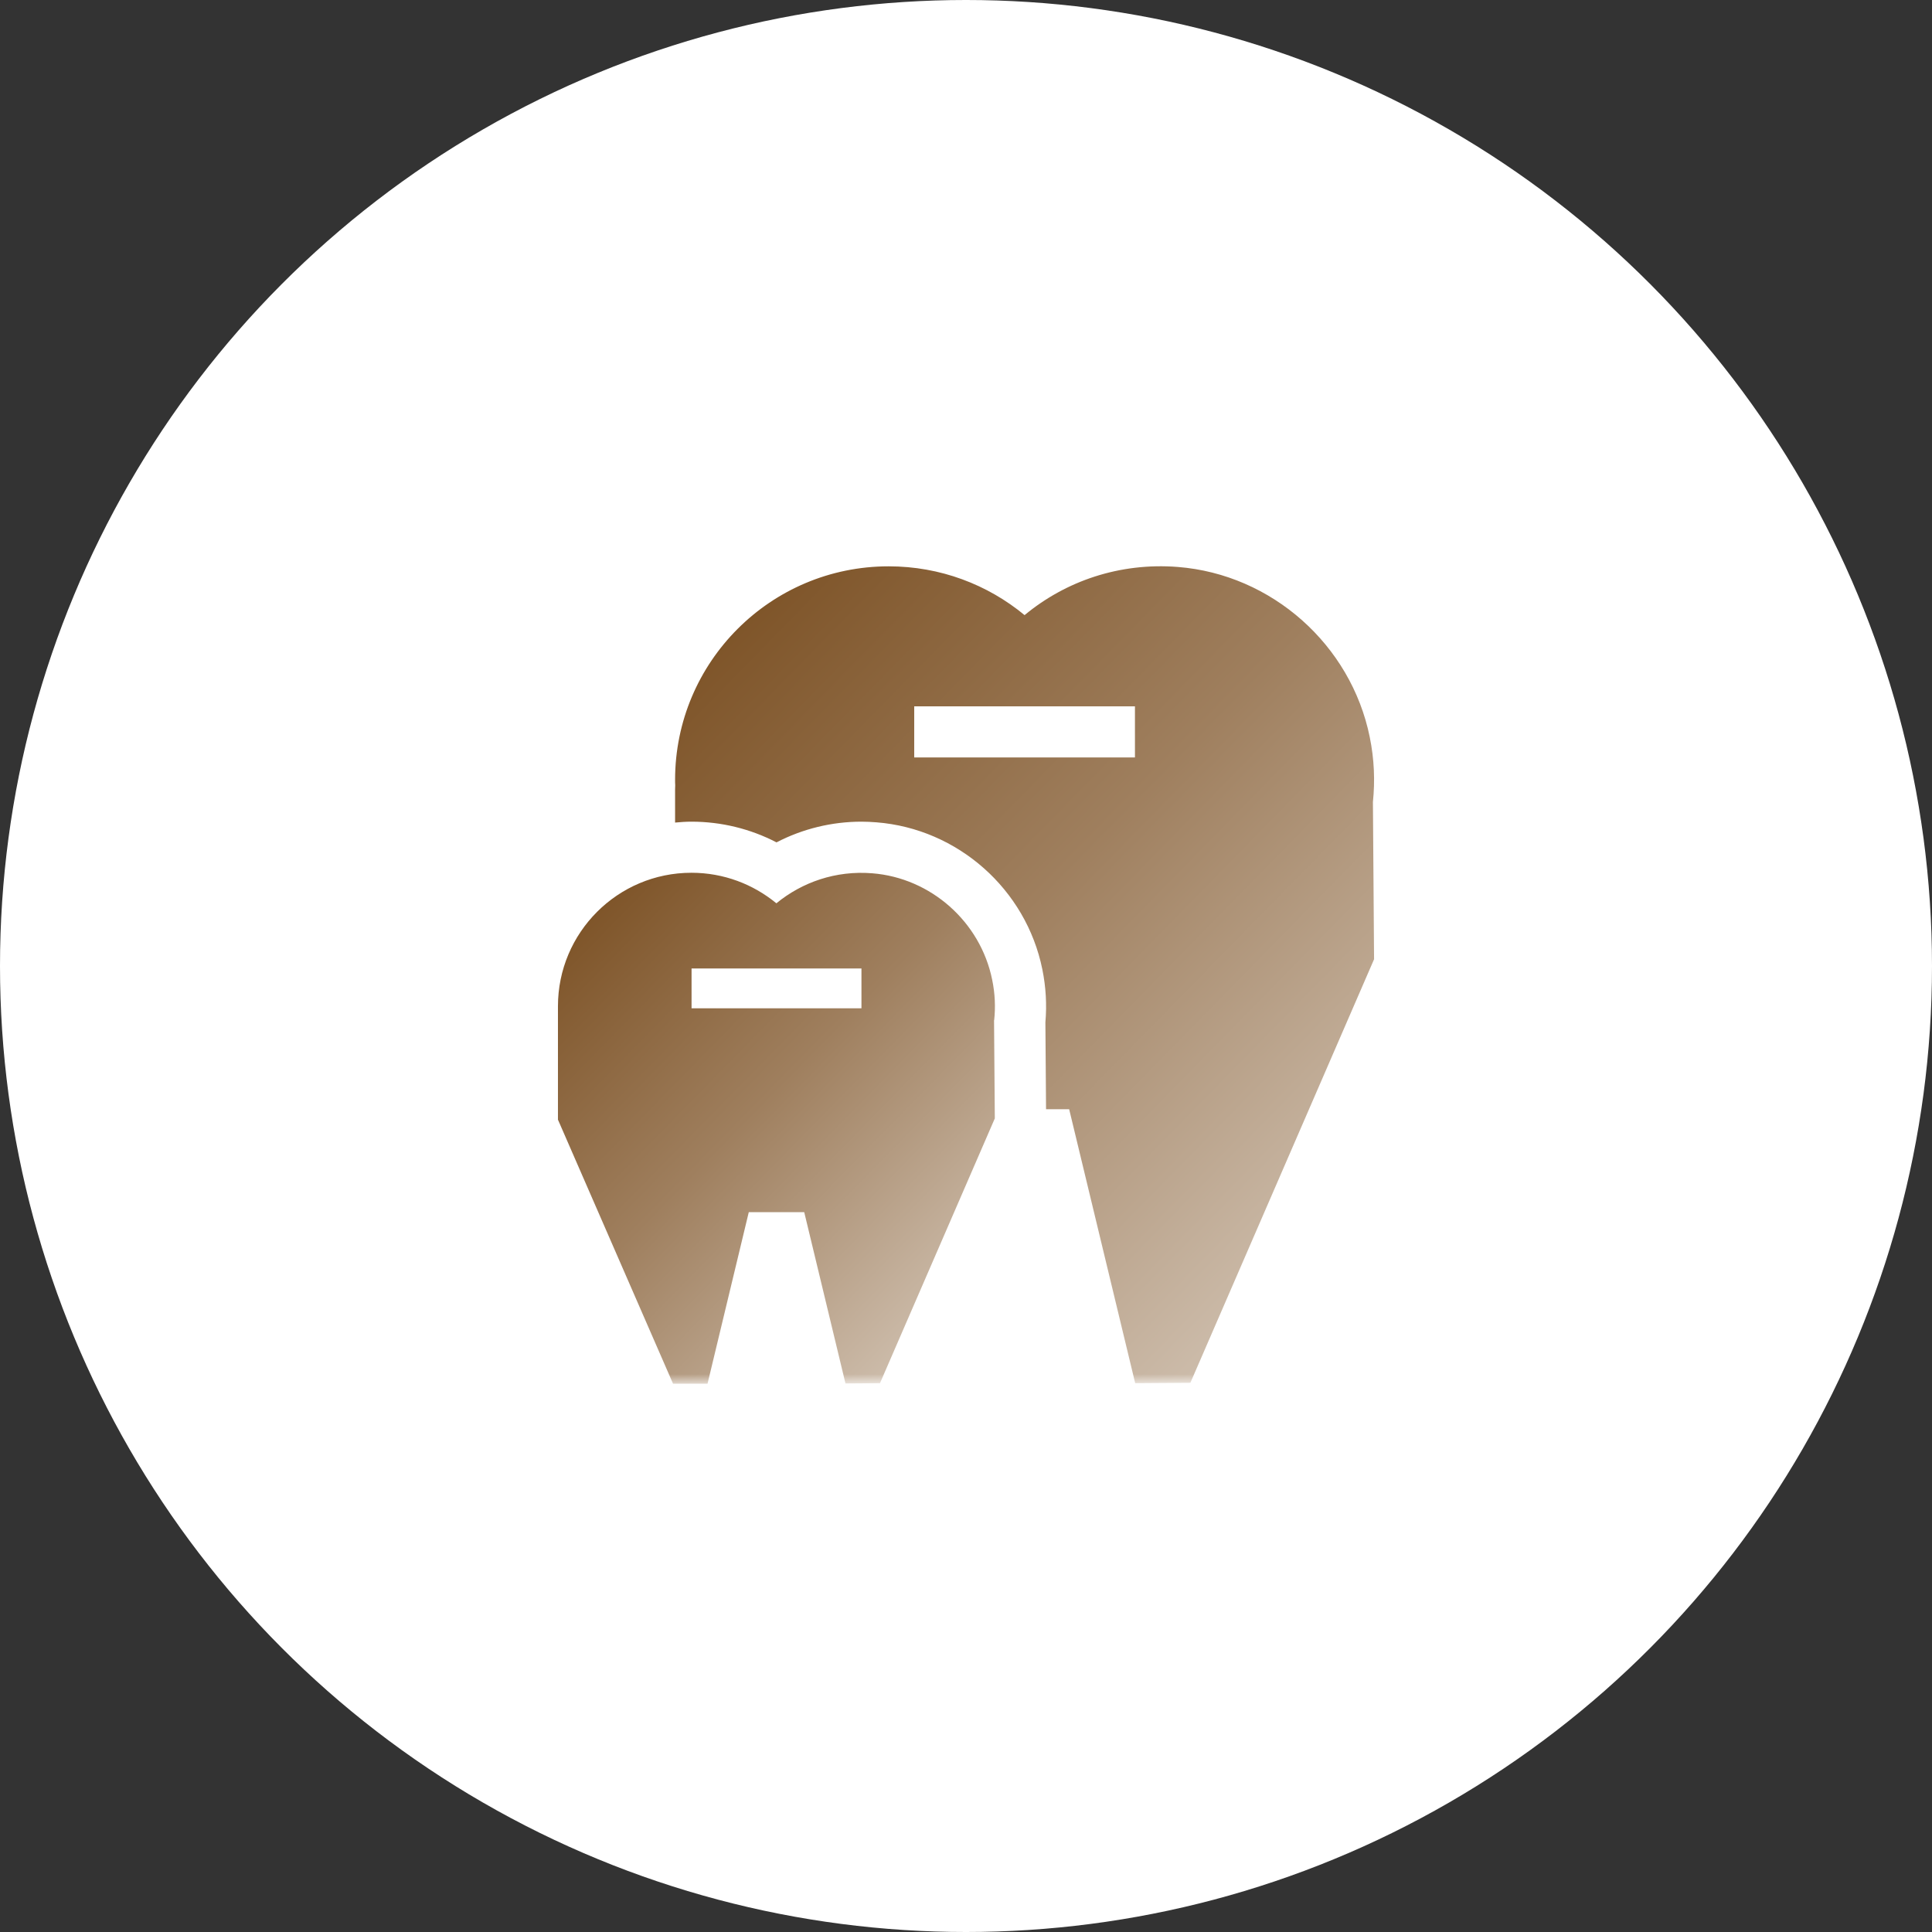 <svg width="116" height="116" viewBox="0 0 116 116" fill="none" xmlns="http://www.w3.org/2000/svg">
<rect x="0" y="0" width="116" height="116" fill="#333333" stroke="none"/>
<circle cx="58" cy="58" r="58" fill="white"/>
<mask id="mask0_8819_722" style="mask-type:alpha" maskUnits="userSpaceOnUse" x="33" y="33" width="50" height="50">
<rect x="33" y="33" width="50" height="50" fill="#D9D9D9"/>
</mask>
<g mask="url(#mask0_8819_722)">
<path d="M82.432 48.153C82.562 46.895 82.516 45.592 82.24 44.249C81.113 38.712 76.358 34.486 70.721 34.041C67.216 33.765 63.979 34.892 61.517 36.933C59.301 35.1 56.455 34.003 53.357 34.003C46.27 34.003 40.533 39.747 40.533 46.826C40.533 46.934 40.533 47.033 40.541 47.141C40.541 47.233 40.533 47.317 40.533 47.409V49.388C40.863 49.357 41.193 49.334 41.523 49.334C43.302 49.334 45.058 49.764 46.623 50.577C48.187 49.764 49.944 49.334 51.723 49.334C52.022 49.334 52.321 49.35 52.62 49.373C57.506 49.756 61.609 53.391 62.583 58.2C62.798 59.251 62.859 60.325 62.767 61.383L62.806 66.598H64.194L68.159 83.049L71.472 83.026L82.501 57.594L82.432 48.153ZM68.144 45.477H54.891V42.409H68.144V45.477Z" fill="url(#paint0_linear_8819_722)"/>
<path d="M59.692 61.253C59.776 60.471 59.745 59.65 59.569 58.814C58.863 55.347 55.888 52.709 52.367 52.433C50.181 52.257 48.157 52.97 46.615 54.235C45.227 53.093 43.455 52.402 41.515 52.402C37.089 52.402 33.5 55.992 33.5 60.417C33.5 60.486 33.5 60.547 33.5 60.616C33.5 60.67 33.5 60.731 33.5 60.785V67.243H33.508L40.41 83.08H42.481L44.958 72.78H48.287L50.764 83.065L52.835 83.05L59.73 67.151L59.684 61.253H59.692ZM51.715 60.54H41.522V58.147H51.723V60.54H51.715Z" fill="url(#paint1_linear_8819_722)"/>
</g>
<defs>
<linearGradient id="paint0_linear_8819_722" x1="39.83" y1="32.181" x2="84.801" y2="76.238" gradientUnits="userSpaceOnUse">
<stop offset="0.065" stop-color="#7B5023"/>
<stop offset="0.495" stop-color="#9F7F5E"/>
<stop offset="0.825" stop-color="#C2AE99"/>
<stop offset="1" stop-color="#D4C6B7"/>
</linearGradient>
<linearGradient id="paint1_linear_8819_722" x1="33.061" y1="51.265" x2="61.187" y2="78.806" gradientUnits="userSpaceOnUse">
<stop offset="0.065" stop-color="#7B5023"/>
<stop offset="0.495" stop-color="#9F7F5E"/>
<stop offset="0.825" stop-color="#C2AE99"/>
<stop offset="1" stop-color="#D4C6B7"/>
</linearGradient>
</defs>
</svg>
